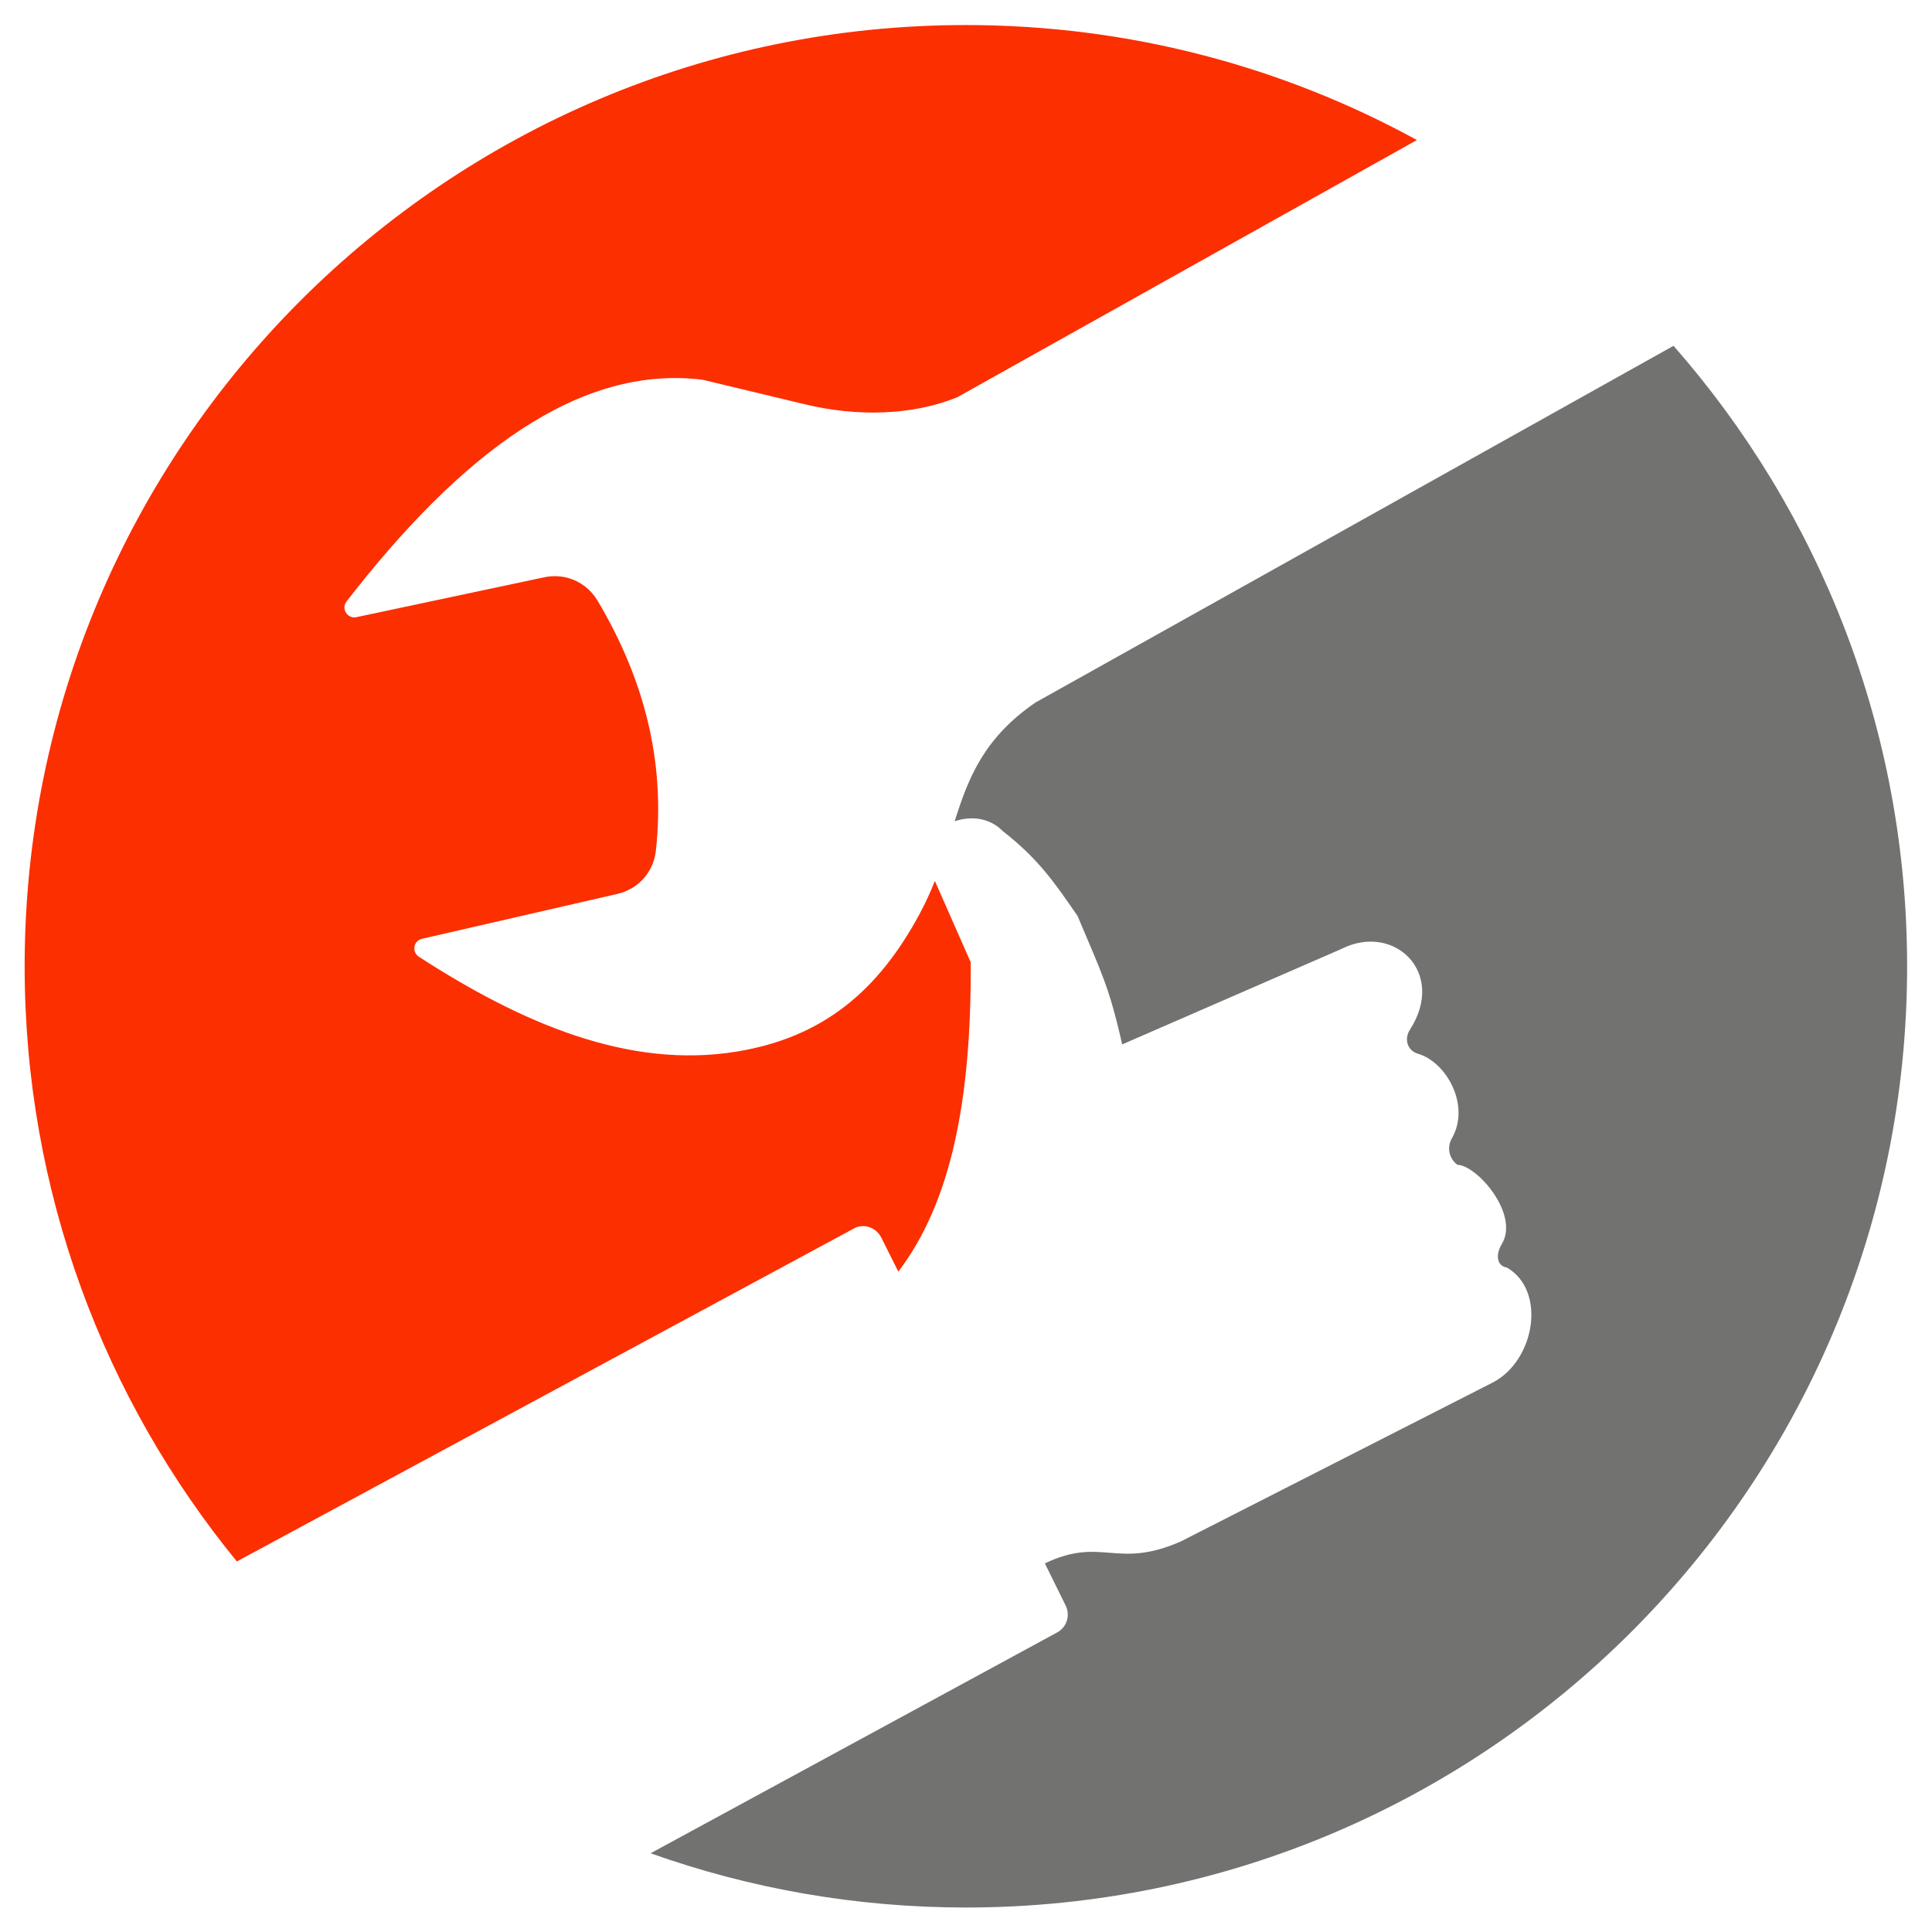<?xml version="1.0" encoding="UTF-8"?> <svg xmlns="http://www.w3.org/2000/svg" xmlns:xlink="http://www.w3.org/1999/xlink" xmlns:xodm="http://www.corel.com/coreldraw/odm/2003" xml:space="preserve" width="29mm" height="29mm" version="1.1" style="shape-rendering:geometricPrecision; text-rendering:geometricPrecision; image-rendering:optimizeQuality; fill-rule:evenodd; clip-rule:evenodd" viewBox="0 0 2900 2900"> <defs> <style type="text/css"> .fil0 {fill:#727271} .fil1 {fill:#FC2F01} </style> </defs> <g id="Слой_x0020_1">  <path class="fil0" d="M2512.03 519.06c218.23,248.68 350.62,574.62 350.62,931.36 0,780.14 -632.69,1412.83 -1412.83,1412.83 -166.03,0 -325.29,-28.79 -473.28,-81.42l609.48 -331.03c14.94,-7.47 21.02,-25.69 13.64,-40.68l-31.29 -63.45c86.22,-40.95 106.88,9.65 203.9,-32.82l469.08 -238.98c62.29,-32.86 80.6,-137.13 20.52,-172.27 -14.67,-2.09 -17.72,-18.56 -7.61,-35.28 27.06,-44.73 -37.55,-118.43 -66.62,-118.88 -12.54,-9.2 -16.14,-26.19 -8.4,-39.66 28.54,-49.62 -8.31,-114.76 -50.81,-127.06 -15.94,-4.6 -21.11,-22.04 -12.12,-36 55.37,-86.16 -24.18,-160.98 -102.46,-121.46l-329.4 143.43c-20.02,-88.2 -30.93,-106.86 -67,-192.79 -34.87,-50.6 -59.06,-85.9 -112.28,-127.4 -20.11,-20.59 -48.47,-22.87 -72.18,-14.74 20.59,-65.47 43.96,-124.99 120.94,-178.05l958.1 -535.65z"></path> <path class="fil1" d="M1449.82 37.6c245.31,0 475.98,62.56 677.04,172.59l-689.95 386.1c-67.6,27.54 -150.43,29.38 -228.59,10.62l-153.55 -36.88c-184.68,-22.98 -361.83,109.69 -534.6,332.75 -3.87,5.01 -4.21,11.61 -0.82,16.99 3.37,5.37 9.45,7.95 15.65,6.62l280.33 -59.53c32.5,-7.47 64.73,6.33 81.77,34.98 68.82,115.75 102.1,239.69 87.45,374.63 -3.55,32.52 -26.26,58.08 -58.14,65.39l-292.96 67.3c-6.03,1.39 -10.36,6.01 -11.34,12.11 -0.98,6.11 1.8,11.71 6.97,15.06 152.41,98.54 313.93,169.22 477.91,141.95 129.09,-21.47 211.45,-91.39 273.51,-206.7 8.99,-16.7 16.4,-33.16 22.77,-49.29l53.82 122.17c1.16,207.3 -29.61,360.44 -108.68,464.29l-25.69 -51.31c-7.47,-14.92 -25.97,-21.55 -40.66,-13.62l-926.55 499.98c-199.03,-243.44 -318.51,-554.46 -318.51,-893.38 0,-780.13 632.69,-1412.82 1412.82,-1412.82z"></path> </g> </svg> 